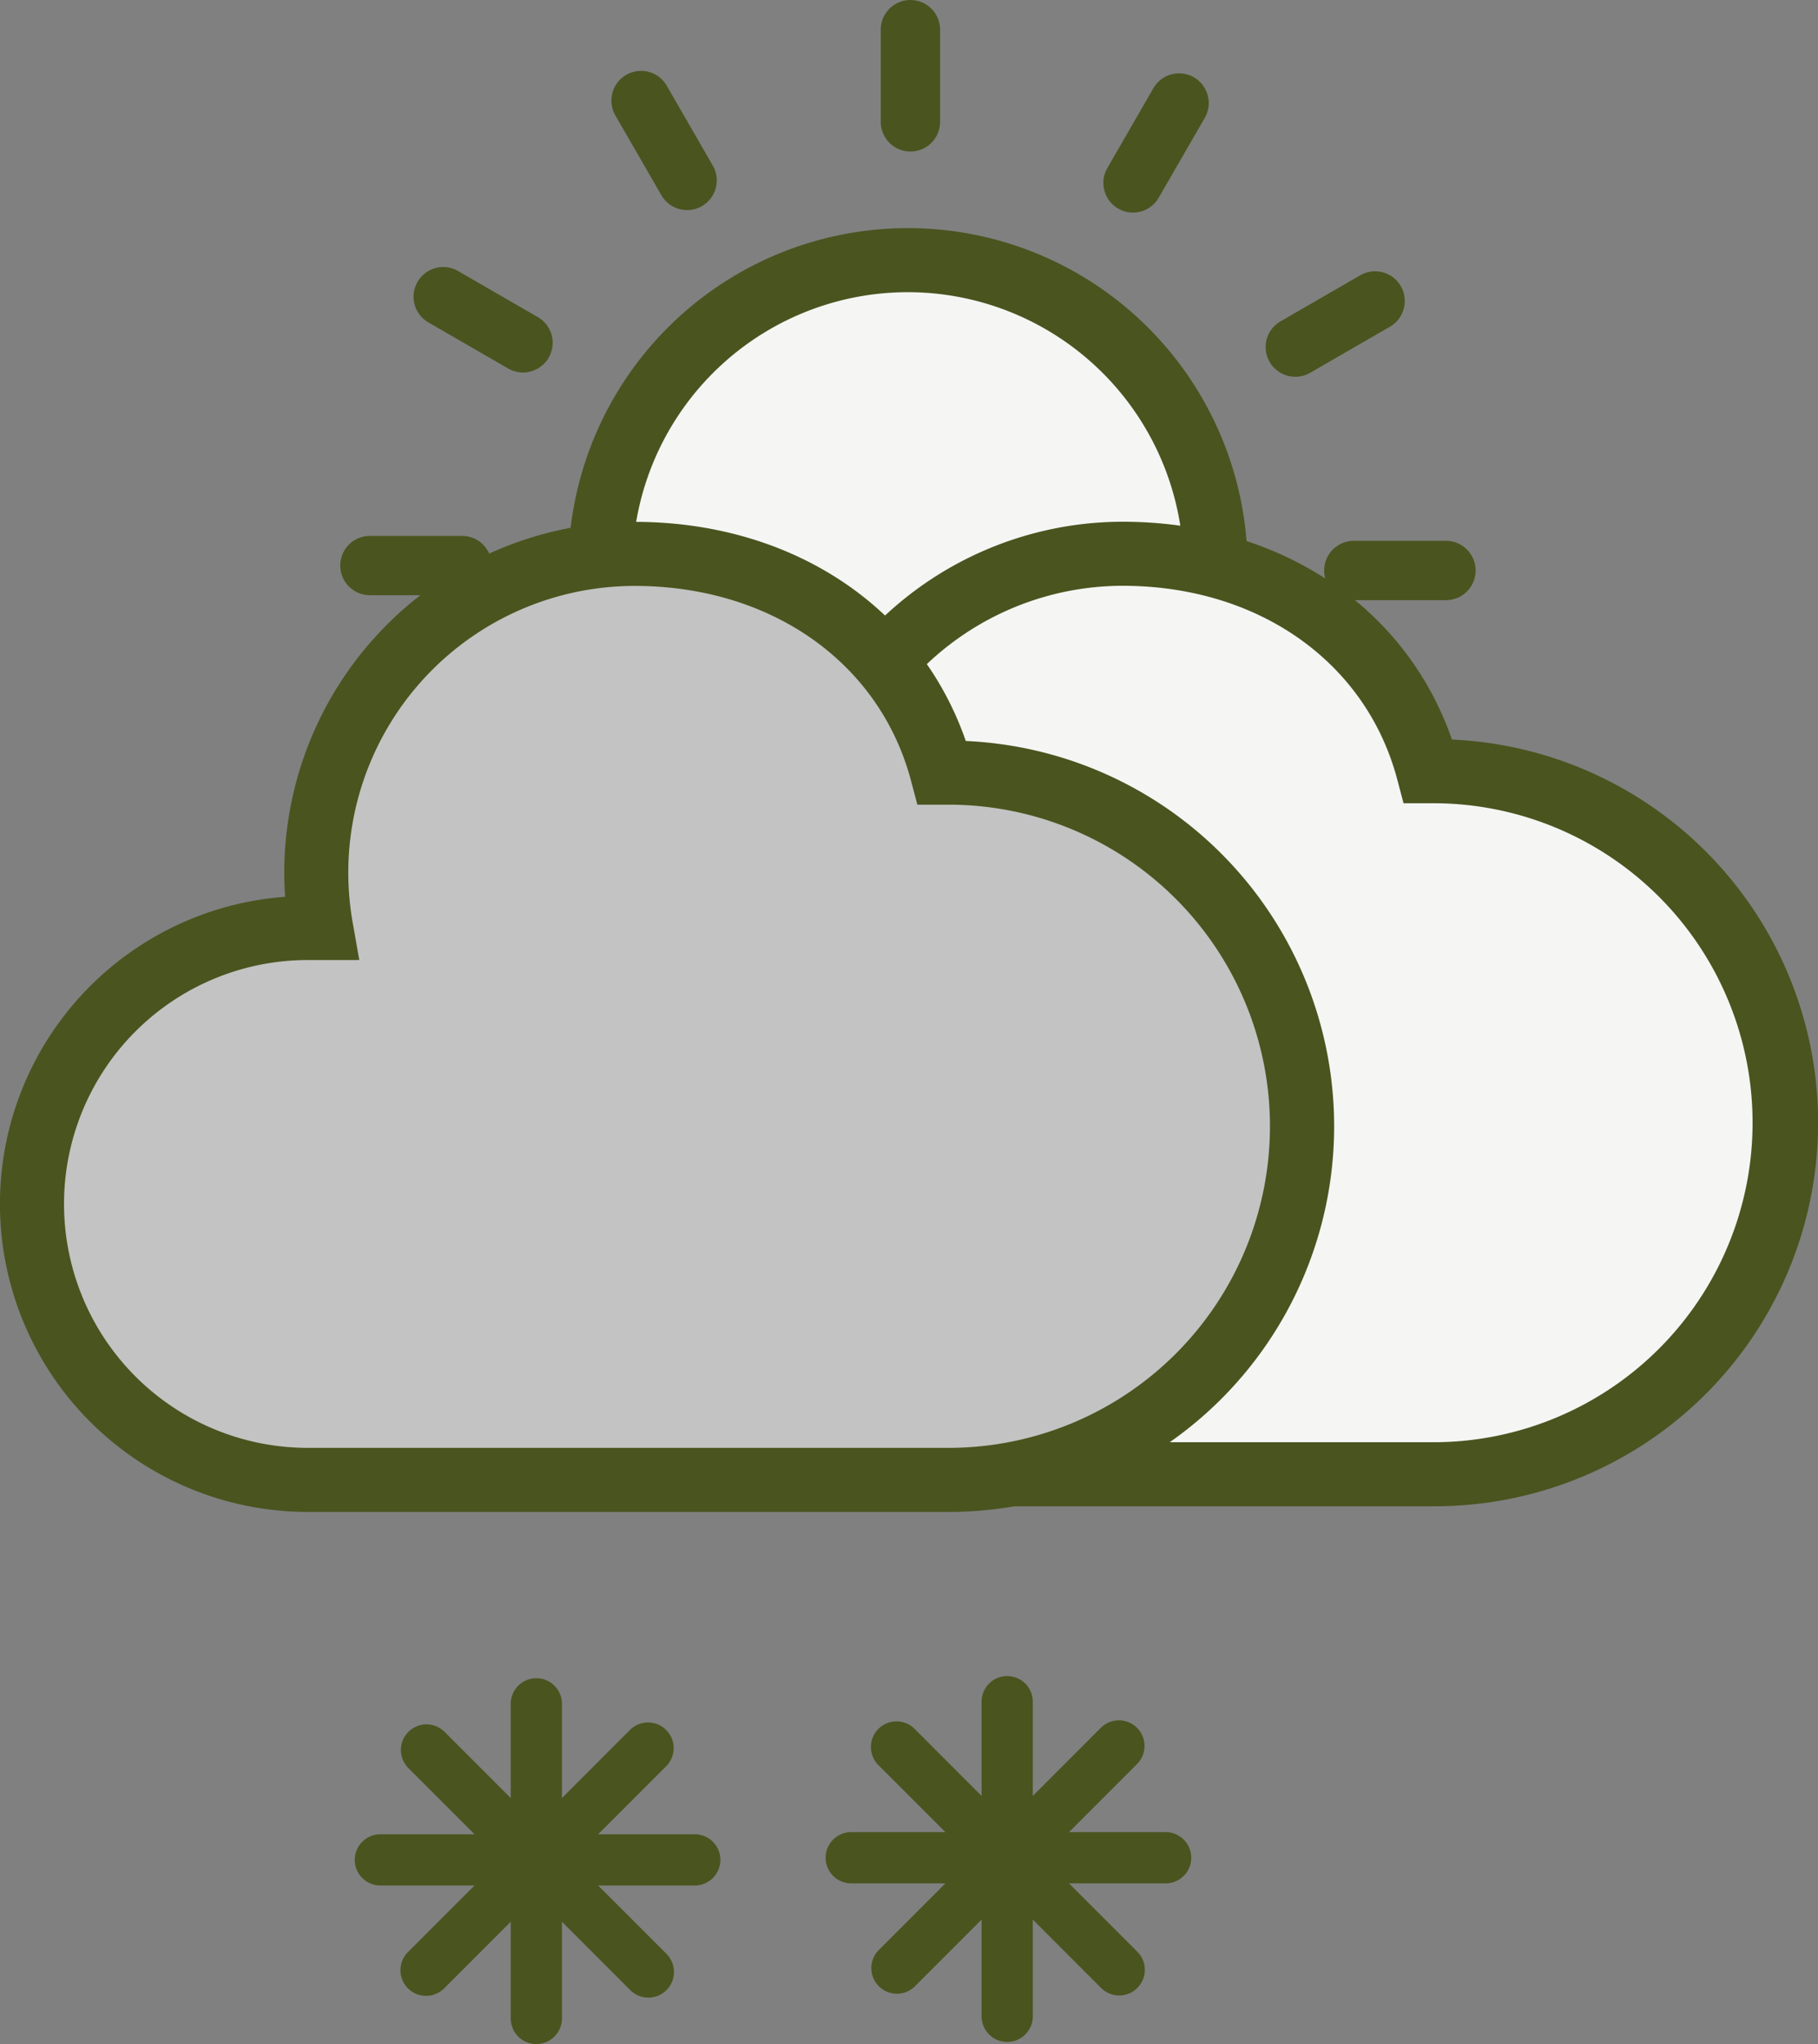<svg xmlns="http://www.w3.org/2000/svg" width="283.964" height="319.071" viewBox="0 0 283.964 319.071"><rect x="0" y="0" width="283.964" height="319.071" fill="#808080" stroke="none"/><g transform="translate(-58.294 -41.659)"><circle cx="48.06" cy="48.06" r="48.06" transform="translate(152.051 82.267)" fill="#f5f5f4"/><path d="M200.111,183.387a53.06,53.06,0,1,1,53.061-53.06A53.122,53.122,0,0,1,200.111,183.387Zm0-96.12a43.06,43.06,0,1,0,43.061,43.06A43.112,43.112,0,0,0,200.111,87.267Z" fill="#4A541F"/><path d="M200.5,41.659a4.638,4.638,0,0,0-4.634,4.633V60.68a4.633,4.633,0,0,0,9.266,0V46.292A4.638,4.638,0,0,0,200.5,41.659Z" fill="#4A541F"/><path d="M162.439,55.042a4.6,4.6,0,0,0-2.812-2.159,4.659,4.659,0,0,0-3.518.462,4.639,4.639,0,0,0-1.7,6.328l7.194,12.461a4.6,4.6,0,0,0,2.812,2.158,4.655,4.655,0,0,0,1.207.16,4.632,4.632,0,0,0,4.005-6.95Z" fill="#4A541F"/><path d="M142.3,91.158l-12.461-7.194a4.632,4.632,0,1,0-4.634,8.022l12.46,7.195a4.623,4.623,0,0,0,2.311.623,4.672,4.672,0,0,0,1.207-.16,4.632,4.632,0,0,0,1.117-8.486Z" fill="#4A541F"/><path d="M135.1,129.941a4.638,4.638,0,0,0-4.633-4.632H116.076a4.632,4.632,0,1,0,0,9.264h14.389A4.636,4.636,0,0,0,135.1,129.941Z" fill="#4A541F"/><path d="M139.6,160.186a4.658,4.658,0,0,0-2.311.619L124.826,168a4.633,4.633,0,0,0,1.117,8.487,4.779,4.779,0,0,0,1.207.158,4.606,4.606,0,0,0,2.309-.621l12.461-7.2a4.633,4.633,0,0,0,1.7-6.328A4.651,4.651,0,0,0,139.6,160.186Z" fill="#4A541F"/><path d="M167.271,186.439a4.636,4.636,0,0,0-6.33,1.692l-7.194,12.461a4.633,4.633,0,0,0,8.024,4.636l7.193-12.461a4.629,4.629,0,0,0-1.693-6.328Z" fill="#4A541F"/><path d="M238.613,188.52a4.633,4.633,0,0,0-8.023,4.634l7.194,12.462a4.6,4.6,0,0,0,2.812,2.157,4.78,4.78,0,0,0,1.211.16,4.634,4.634,0,0,0,4-6.953Z" fill="#4A541F"/><path d="M275.014,168.666l-12.463-7.193a4.632,4.632,0,0,0-4.631,8.023l12.459,7.193a4.619,4.619,0,0,0,2.312.623,4.714,4.714,0,0,0,1.2-.16,4.634,4.634,0,0,0,1.119-8.486Z" fill="#4A541F"/><path d="M284.146,126.08H269.755a4.632,4.632,0,0,0,0,9.264h14.391a4.632,4.632,0,1,0,0-9.264Z" fill="#4A541F"/><path d="M259.422,100.311a4.682,4.682,0,0,0,1.209.16,4.612,4.612,0,0,0,2.308-.621L275.4,92.655a4.634,4.634,0,0,0-4.64-8.023L258.3,91.826a4.631,4.631,0,0,0,1.119,8.485Z" fill="#4A541F"/><path d="M244.779,53.73a4.633,4.633,0,0,0-6.329,1.7l-7.194,12.46a4.635,4.635,0,0,0,4,6.95,4.659,4.659,0,0,0,1.209-.16,4.605,4.605,0,0,0,2.814-2.156l7.192-12.461A4.637,4.637,0,0,0,244.779,53.73Z" fill="#4A541F"/><path d="M199.727,195.341a4.639,4.639,0,0,0-4.633,4.634v14.391a4.633,4.633,0,1,0,9.266,0V199.975A4.64,4.64,0,0,0,199.727,195.341Z" fill="#4A541F"/><line y2="49.107" transform="translate(142.066 307.623)" fill="none"/><path d="M142.066,360.73a4,4,0,0,1-4-4V307.623a4,4,0,0,1,8,0V356.73A4,4,0,0,1,142.066,360.73Z" fill="#4A541F"/><line x2="34.724" y2="34.724" transform="translate(124.842 314.758)" fill="none"/><path d="M159.566,353.482a3.992,3.992,0,0,1-2.828-1.172l-34.725-34.727a4,4,0,0,1,5.656-5.654l34.725,34.725a4,4,0,0,1-2.828,6.828Z" fill="#4A541F"/><line x2="49.107" transform="translate(117.707 331.982)" fill="none"/><path d="M166.814,335.982H117.707a4,4,0,0,1,0-8h49.107a4,4,0,0,1,0,8Z" fill="#4A541F"/><line y1="34.724" x2="34.724" transform="translate(124.842 314.482)" fill="none"/><path d="M124.841,353.206a4,4,0,0,1-2.827-6.828l34.725-34.724a4,4,0,0,1,5.656,5.656L127.67,352.034A3.993,3.993,0,0,1,124.841,353.206Z" fill="#4A541F"/><line y2="49.107" transform="translate(215.613 307.291)" fill="none"/><path d="M215.613,360.4a4,4,0,0,1-4-4V307.291a4,4,0,0,1,8,0V356.4A4,4,0,0,1,215.613,360.4Z" fill="#4A541F"/><line x2="34.724" y2="34.723" transform="translate(198.389 314.425)" fill="none"/><path d="M233.113,353.148a4,4,0,0,1-2.829-1.172L195.56,317.25a4,4,0,1,1,5.656-5.655L235.94,346.32a4,4,0,0,1-2.827,6.828Z" fill="#4A541F"/><line x2="49.107" transform="translate(191.254 331.648)" fill="none"/><path d="M240.361,335.648H191.254a4,4,0,0,1,0-8h49.107a4,4,0,0,1,0,8Z" fill="#4A541F"/><line y1="34.726" x2="34.724" transform="translate(198.389 314.148)" fill="none"/><path d="M198.389,352.874a4,4,0,0,1-2.828-6.828l34.724-34.726a4,4,0,0,1,5.656,5.656L201.215,351.7A3.981,3.981,0,0,1,198.389,352.874Z" fill="#4A541F"/><path d="M282.386,162.044h-1.02C275.76,140.909,256.529,128.1,233.63,128.1a49.454,49.454,0,0,0-48.662,58.051H182.9a42.819,42.819,0,0,0-42.818,42.819h0a42.817,42.817,0,0,0,42.818,42.817h99.49a54.871,54.871,0,0,0,54.872-54.872h0A54.871,54.871,0,0,0,282.386,162.044Z" fill="#f5f5f4"/><path d="M282.385,276.789H182.9a47.819,47.819,0,0,1-3.551-95.506c-.086-1.253-.129-2.511-.129-3.766A54.477,54.477,0,0,1,233.631,123.1c24.458,0,44.24,13.22,51.451,34a59.872,59.872,0,0,1-2.7,119.684ZM182.9,191.152a37.818,37.818,0,0,0,0,75.636h99.489a49.873,49.873,0,0,0,0-99.745H277.52l-.984-3.718c-4.871-18.361-21.711-30.225-42.9-30.225a44.466,44.466,0,0,0-44.415,44.415,44.914,44.914,0,0,0,.677,7.768l1.034,5.868Z" fill="#4A541F"/><path d="M206.454,162.265H205.43c-5.642-21.261-24.987-34.146-48.021-34.146a49.748,49.748,0,0,0-48.953,58.4h-2.085A43.075,43.075,0,0,0,63.3,229.593h0a43.075,43.075,0,0,0,43.075,43.074H206.456a55.2,55.2,0,0,0,55.2-55.2h0A55.2,55.2,0,0,0,206.454,162.265Z" fill="#c3c3c3"/><path d="M206.455,277.666H106.369a48.075,48.075,0,0,1-3.54-96.02q-.132-1.906-.132-3.816a54.773,54.773,0,0,1,54.711-54.711c24.6,0,44.494,13.3,51.738,34.206a60.2,60.2,0,0,1-2.691,120.341ZM106.369,191.517a38.074,38.074,0,1,0,0,76.149H206.455a50.2,50.2,0,0,0,0-100.4h-4.873l-.986-3.718c-4.9-18.484-21.854-30.428-43.188-30.428a44.748,44.748,0,0,0-44.029,52.531l1.034,5.868Z" fill="#4A541F"/></g></svg>